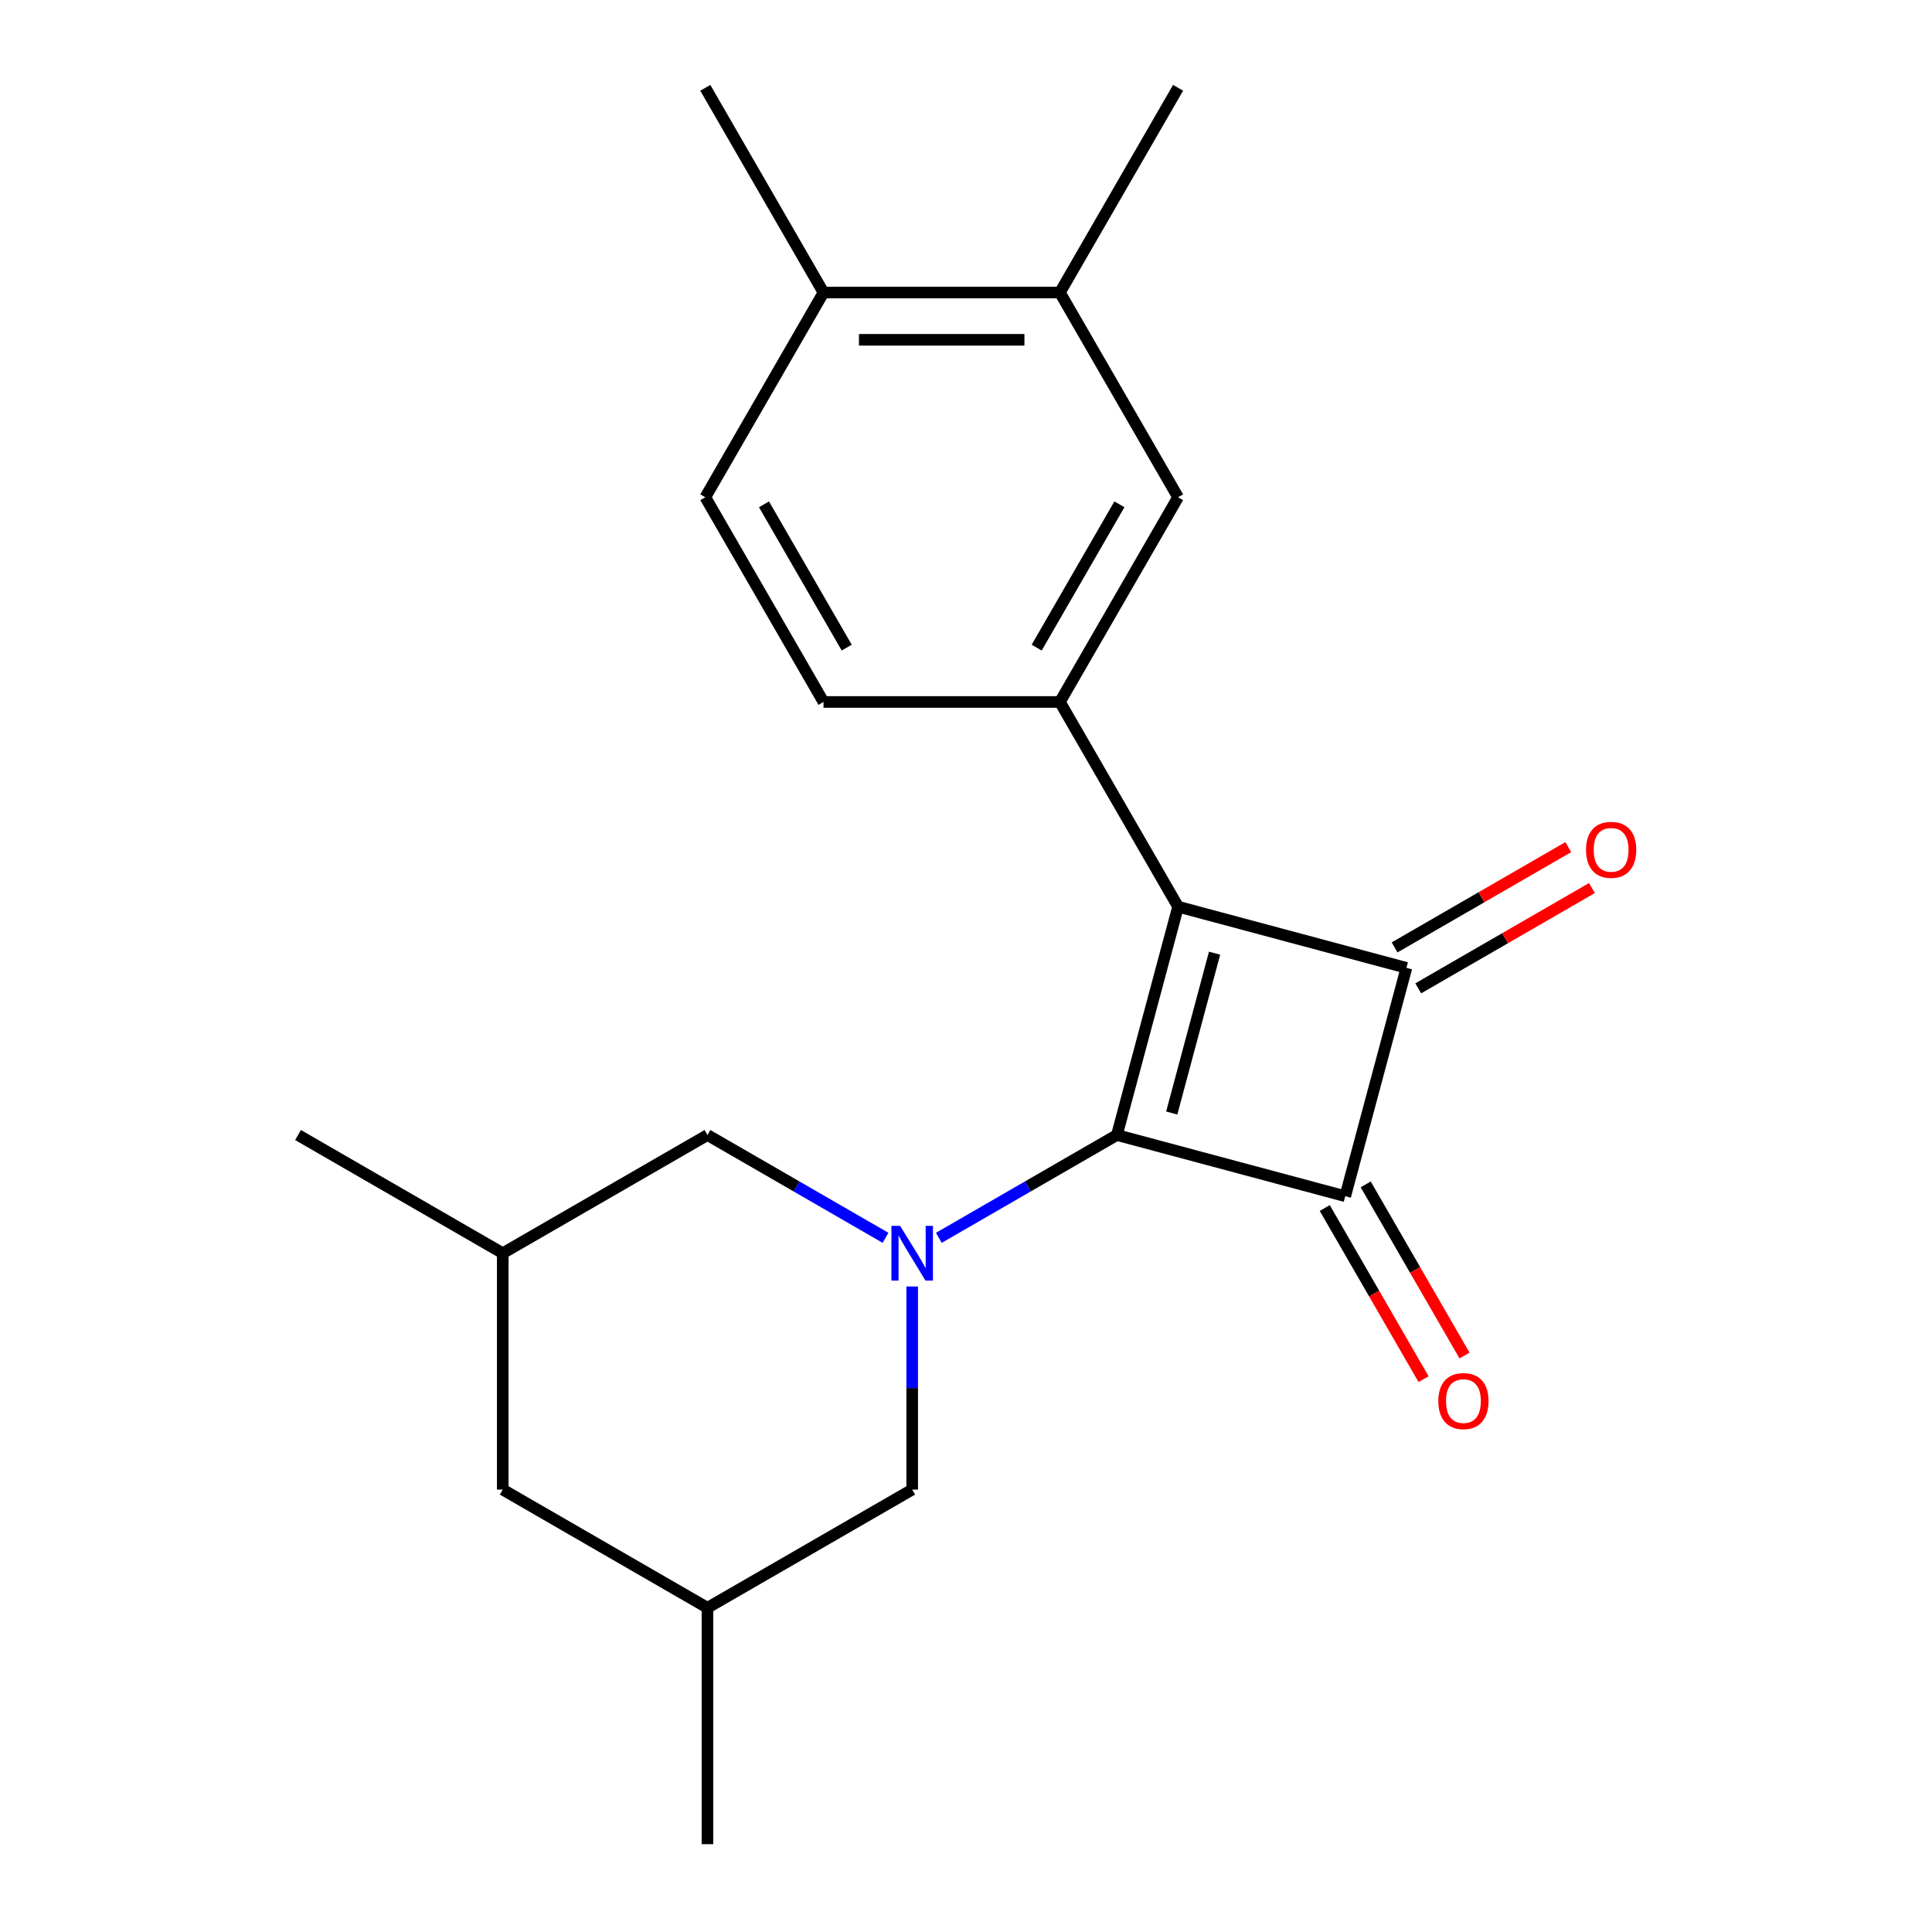 <?xml version='1.0' encoding='iso-8859-1'?>
<svg version='1.1' baseProfile='full'
              xmlns='http://www.w3.org/2000/svg'
                      xmlns:rdkit='http://www.rdkit.org/xml'
                      xmlns:xlink='http://www.w3.org/1999/xlink'
                  xml:space='preserve'
width='1000px' height='1000px' viewBox='0 0 1000 1000'>
<!-- END OF HEADER -->
<rect style='opacity:1.0;fill:#FFFFFF;stroke:none' width='1000' height='1000' x='0' y='0'> </rect>
<path class='bond-0' d='M 578.107,587.485 L 609.774,469.3' style='fill:none;fill-rule:evenodd;stroke:#000000;stroke-width:6px;stroke-linecap:butt;stroke-linejoin:miter;stroke-opacity:1' />
<path class='bond-0' d='M 606.494,576.09 L 628.661,493.361' style='fill:none;fill-rule:evenodd;stroke:#000000;stroke-width:6px;stroke-linecap:butt;stroke-linejoin:miter;stroke-opacity:1' />
<path class='bond-1' d='M 578.107,587.485 L 696.291,619.152' style='fill:none;fill-rule:evenodd;stroke:#000000;stroke-width:6px;stroke-linecap:butt;stroke-linejoin:miter;stroke-opacity:1' />
<path class='bond-3' d='M 578.107,587.485 L 532.026,614.09' style='fill:none;fill-rule:evenodd;stroke:#000000;stroke-width:6px;stroke-linecap:butt;stroke-linejoin:miter;stroke-opacity:1' />
<path class='bond-3' d='M 532.026,614.09 L 485.944,640.695' style='fill:none;fill-rule:evenodd;stroke:#0000FF;stroke-width:6px;stroke-linecap:butt;stroke-linejoin:miter;stroke-opacity:1' />
<path class='bond-4' d='M 609.774,469.3 L 548.598,363.339' style='fill:none;fill-rule:evenodd;stroke:#000000;stroke-width:6px;stroke-linecap:butt;stroke-linejoin:miter;stroke-opacity:1' />
<path class='bond-21' d='M 609.774,469.3 L 727.959,500.967' style='fill:none;fill-rule:evenodd;stroke:#000000;stroke-width:6px;stroke-linecap:butt;stroke-linejoin:miter;stroke-opacity:1' />
<path class='bond-2' d='M 696.291,619.152 L 727.959,500.967' style='fill:none;fill-rule:evenodd;stroke:#000000;stroke-width:6px;stroke-linecap:butt;stroke-linejoin:miter;stroke-opacity:1' />
<path class='bond-8' d='M 685.695,625.27 L 711.267,669.561' style='fill:none;fill-rule:evenodd;stroke:#000000;stroke-width:6px;stroke-linecap:butt;stroke-linejoin:miter;stroke-opacity:1' />
<path class='bond-8' d='M 711.267,669.561 L 736.839,713.852' style='fill:none;fill-rule:evenodd;stroke:#FF0000;stroke-width:6px;stroke-linecap:butt;stroke-linejoin:miter;stroke-opacity:1' />
<path class='bond-8' d='M 706.888,613.034 L 732.459,657.326' style='fill:none;fill-rule:evenodd;stroke:#000000;stroke-width:6px;stroke-linecap:butt;stroke-linejoin:miter;stroke-opacity:1' />
<path class='bond-8' d='M 732.459,657.326 L 758.031,701.617' style='fill:none;fill-rule:evenodd;stroke:#FF0000;stroke-width:6px;stroke-linecap:butt;stroke-linejoin:miter;stroke-opacity:1' />
<path class='bond-10' d='M 734.077,511.564 L 779.028,485.611' style='fill:none;fill-rule:evenodd;stroke:#000000;stroke-width:6px;stroke-linecap:butt;stroke-linejoin:miter;stroke-opacity:1' />
<path class='bond-10' d='M 779.028,485.611 L 823.979,459.658' style='fill:none;fill-rule:evenodd;stroke:#FF0000;stroke-width:6px;stroke-linecap:butt;stroke-linejoin:miter;stroke-opacity:1' />
<path class='bond-10' d='M 721.841,490.371 L 766.793,464.419' style='fill:none;fill-rule:evenodd;stroke:#000000;stroke-width:6px;stroke-linecap:butt;stroke-linejoin:miter;stroke-opacity:1' />
<path class='bond-10' d='M 766.793,464.419 L 811.744,438.466' style='fill:none;fill-rule:evenodd;stroke:#FF0000;stroke-width:6px;stroke-linecap:butt;stroke-linejoin:miter;stroke-opacity:1' />
<path class='bond-6' d='M 458.347,640.695 L 412.265,614.09' style='fill:none;fill-rule:evenodd;stroke:#0000FF;stroke-width:6px;stroke-linecap:butt;stroke-linejoin:miter;stroke-opacity:1' />
<path class='bond-6' d='M 412.265,614.09 L 366.184,587.485' style='fill:none;fill-rule:evenodd;stroke:#000000;stroke-width:6px;stroke-linecap:butt;stroke-linejoin:miter;stroke-opacity:1' />
<path class='bond-7' d='M 472.146,665.88 L 472.146,718.448' style='fill:none;fill-rule:evenodd;stroke:#0000FF;stroke-width:6px;stroke-linecap:butt;stroke-linejoin:miter;stroke-opacity:1' />
<path class='bond-7' d='M 472.146,718.448 L 472.146,771.015' style='fill:none;fill-rule:evenodd;stroke:#000000;stroke-width:6px;stroke-linecap:butt;stroke-linejoin:miter;stroke-opacity:1' />
<path class='bond-5' d='M 548.598,363.339 L 609.774,257.377' style='fill:none;fill-rule:evenodd;stroke:#000000;stroke-width:6px;stroke-linecap:butt;stroke-linejoin:miter;stroke-opacity:1' />
<path class='bond-5' d='M 536.582,335.209 L 579.406,261.036' style='fill:none;fill-rule:evenodd;stroke:#000000;stroke-width:6px;stroke-linecap:butt;stroke-linejoin:miter;stroke-opacity:1' />
<path class='bond-11' d='M 548.598,363.339 L 426.244,363.339' style='fill:none;fill-rule:evenodd;stroke:#000000;stroke-width:6px;stroke-linecap:butt;stroke-linejoin:miter;stroke-opacity:1' />
<path class='bond-9' d='M 609.774,257.377 L 548.598,151.416' style='fill:none;fill-rule:evenodd;stroke:#000000;stroke-width:6px;stroke-linecap:butt;stroke-linejoin:miter;stroke-opacity:1' />
<path class='bond-14' d='M 366.184,587.485 L 260.223,648.661' style='fill:none;fill-rule:evenodd;stroke:#000000;stroke-width:6px;stroke-linecap:butt;stroke-linejoin:miter;stroke-opacity:1' />
<path class='bond-15' d='M 472.146,771.015 L 366.184,832.192' style='fill:none;fill-rule:evenodd;stroke:#000000;stroke-width:6px;stroke-linecap:butt;stroke-linejoin:miter;stroke-opacity:1' />
<path class='bond-17' d='M 548.598,151.416 L 609.774,45.455' style='fill:none;fill-rule:evenodd;stroke:#000000;stroke-width:6px;stroke-linecap:butt;stroke-linejoin:miter;stroke-opacity:1' />
<path class='bond-23' d='M 548.598,151.416 L 426.244,151.416' style='fill:none;fill-rule:evenodd;stroke:#000000;stroke-width:6px;stroke-linecap:butt;stroke-linejoin:miter;stroke-opacity:1' />
<path class='bond-23' d='M 530.245,175.887 L 444.597,175.887' style='fill:none;fill-rule:evenodd;stroke:#000000;stroke-width:6px;stroke-linecap:butt;stroke-linejoin:miter;stroke-opacity:1' />
<path class='bond-13' d='M 426.244,363.339 L 365.067,257.377' style='fill:none;fill-rule:evenodd;stroke:#000000;stroke-width:6px;stroke-linecap:butt;stroke-linejoin:miter;stroke-opacity:1' />
<path class='bond-13' d='M 438.26,335.209 L 395.436,261.036' style='fill:none;fill-rule:evenodd;stroke:#000000;stroke-width:6px;stroke-linecap:butt;stroke-linejoin:miter;stroke-opacity:1' />
<path class='bond-12' d='M 426.244,151.416 L 365.067,257.377' style='fill:none;fill-rule:evenodd;stroke:#000000;stroke-width:6px;stroke-linecap:butt;stroke-linejoin:miter;stroke-opacity:1' />
<path class='bond-18' d='M 426.244,151.416 L 365.067,45.455' style='fill:none;fill-rule:evenodd;stroke:#000000;stroke-width:6px;stroke-linecap:butt;stroke-linejoin:miter;stroke-opacity:1' />
<path class='bond-19' d='M 260.223,648.661 L 154.262,587.485' style='fill:none;fill-rule:evenodd;stroke:#000000;stroke-width:6px;stroke-linecap:butt;stroke-linejoin:miter;stroke-opacity:1' />
<path class='bond-22' d='M 260.223,648.661 L 260.223,771.015' style='fill:none;fill-rule:evenodd;stroke:#000000;stroke-width:6px;stroke-linecap:butt;stroke-linejoin:miter;stroke-opacity:1' />
<path class='bond-16' d='M 366.184,832.192 L 260.223,771.015' style='fill:none;fill-rule:evenodd;stroke:#000000;stroke-width:6px;stroke-linecap:butt;stroke-linejoin:miter;stroke-opacity:1' />
<path class='bond-20' d='M 366.184,832.192 L 366.184,954.545' style='fill:none;fill-rule:evenodd;stroke:#000000;stroke-width:6px;stroke-linecap:butt;stroke-linejoin:miter;stroke-opacity:1' />
<path  class='atom-4' d='M 465.886 634.501
L 475.166 649.501
Q 476.086 650.981, 477.566 653.661
Q 479.046 656.341, 479.126 656.501
L 479.126 634.501
L 482.886 634.501
L 482.886 662.821
L 479.006 662.821
L 469.046 646.421
Q 467.886 644.501, 466.646 642.301
Q 465.446 640.101, 465.086 639.421
L 465.086 662.821
L 461.406 662.821
L 461.406 634.501
L 465.886 634.501
' fill='#0000FF'/>
<path  class='atom-9' d='M 744.468 725.193
Q 744.468 718.393, 747.828 714.593
Q 751.188 710.793, 757.468 710.793
Q 763.748 710.793, 767.108 714.593
Q 770.468 718.393, 770.468 725.193
Q 770.468 732.073, 767.068 735.993
Q 763.668 739.873, 757.468 739.873
Q 751.228 739.873, 747.828 735.993
Q 744.468 732.113, 744.468 725.193
M 757.468 736.673
Q 761.788 736.673, 764.108 733.793
Q 766.468 730.873, 766.468 725.193
Q 766.468 719.633, 764.108 716.833
Q 761.788 713.993, 757.468 713.993
Q 753.148 713.993, 750.788 716.793
Q 748.468 719.593, 748.468 725.193
Q 748.468 730.913, 750.788 733.793
Q 753.148 736.673, 757.468 736.673
' fill='#FF0000'/>
<path  class='atom-11' d='M 820.92 439.871
Q 820.92 433.071, 824.28 429.271
Q 827.64 425.471, 833.92 425.471
Q 840.2 425.471, 843.56 429.271
Q 846.92 433.071, 846.92 439.871
Q 846.92 446.751, 843.52 450.671
Q 840.12 454.551, 833.92 454.551
Q 827.68 454.551, 824.28 450.671
Q 820.92 446.791, 820.92 439.871
M 833.92 451.351
Q 838.24 451.351, 840.56 448.471
Q 842.92 445.551, 842.92 439.871
Q 842.92 434.311, 840.56 431.511
Q 838.24 428.671, 833.92 428.671
Q 829.6 428.671, 827.24 431.471
Q 824.92 434.271, 824.92 439.871
Q 824.92 445.591, 827.24 448.471
Q 829.6 451.351, 833.92 451.351
' fill='#FF0000'/>
</svg>
